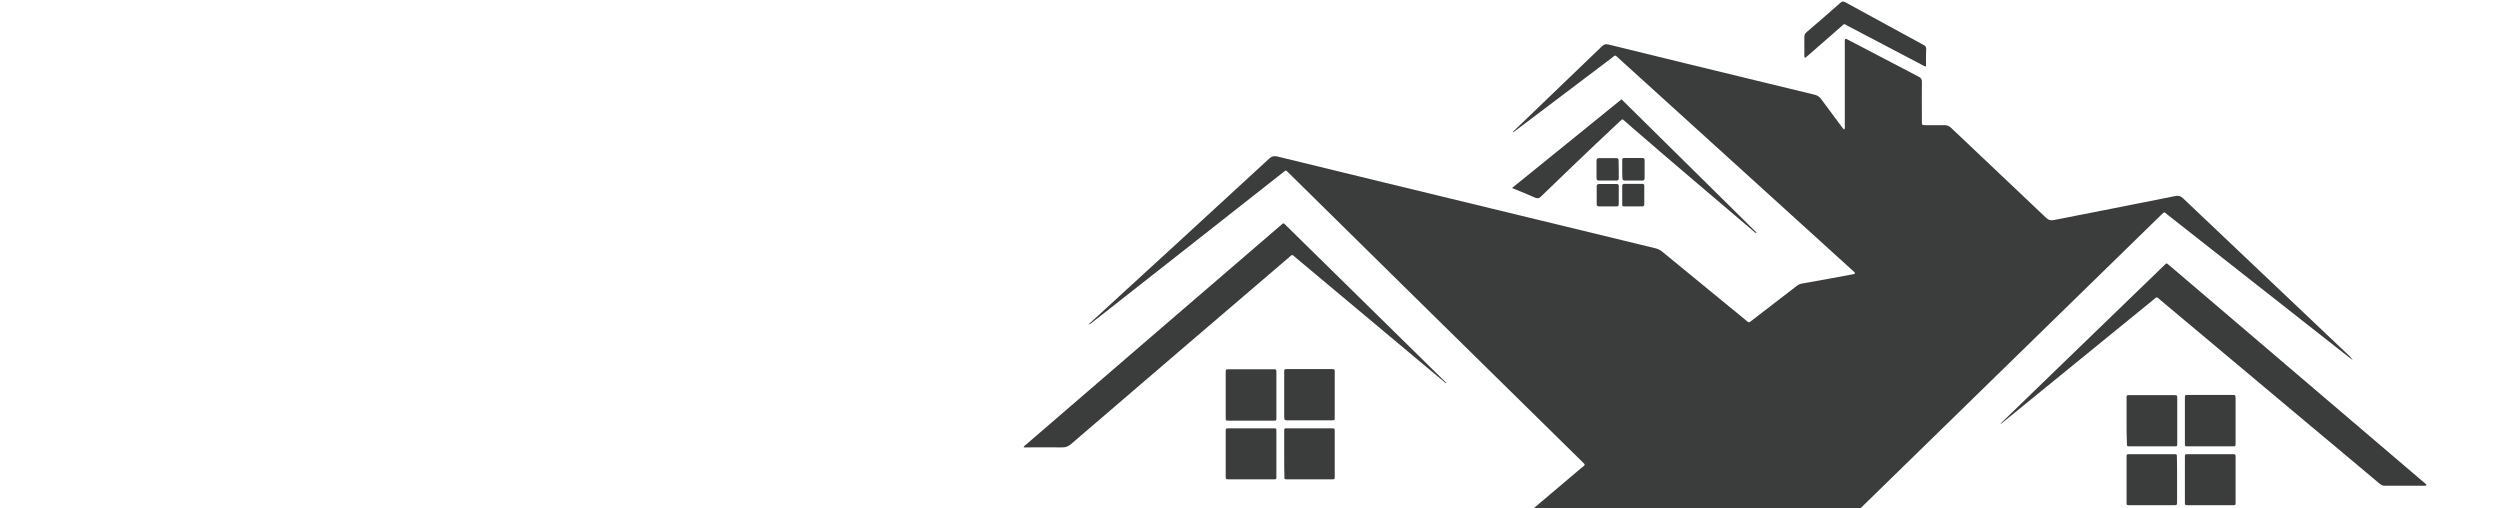 <?xml version="1.0" encoding="utf-8"?> <svg xmlns="http://www.w3.org/2000/svg" xmlns:xlink="http://www.w3.org/1999/xlink" version="1.1" id="Layer_1" x="0px" y="0px" viewBox="0 0 1440 292.7" style="enable-background:new 0 0 1440 292.7;" xml:space="preserve"> <style type="text/css"> .st0{fill:#3B3C3C;} </style> <g> <path class="st0" d="M881.5,294.7c0.7-1.1,1.4-1.6,2.1-2.1c9.1-7.7,18.3-15.5,27.4-23.2c0.1,0,0.1-0.1,0.2-0.1 c2-1.7,2.1-1.4,0.2-3.3c-31.9-31.3-63.7-62.7-95.6-94c-24.3-24-48.7-47.9-73-71.9c-0.1-0.1-0.2-0.2-0.3-0.3c-2.1-2-1.6-2-3.7-0.3 c-19.3,15.2-38.7,30.4-58,45.6c-17.3,13.6-34.5,27.1-51.8,40.7c-0.6,0.4-1.1,1-2,1c0.5-0.5,1.1-1,1.6-1.4 c34.2-31.3,68.3-62.6,102.4-94c1.4-1.3,2.6-1.7,4.6-1.3c41.3,10.1,82.6,20.1,123.9,30.1c31.3,7.6,62.6,15.2,94,22.8 c1.5,0.4,2.8,1,4,2c15.9,13.1,31.9,26.1,47.8,39.2c0.2,0.2,0.5,0.4,0.7,0.6c1.4,1.1,1.4,1.1,2.8,0c8.7-6.7,17.4-13.4,26.1-20.1 c1-0.8,2-1.2,3.2-1.4c9.7-1.7,19.4-3.5,29.1-5.3c0.4-0.1,0.9,0,1.3-0.6c-0.2-0.7-0.9-1.1-1.4-1.6c-19.8-18-39.7-36-59.5-54 c-25-22.7-50-45.4-75.1-68.1c-2.5-2.3-1.8-2.1-4.3-0.2c-18.1,13.7-36.2,27.4-54.4,41.1c-0.7,0.5-1.4,1.1-2.2,1.6 c-0.2-0.7,0.4-0.9,0.7-1.1c16.9-16.2,33.8-32.4,50.6-48.6c1.1-1,2-1.2,3.4-0.9c30.5,7.5,61,14.9,91.5,22.3 c9.1,2.2,18.1,4.4,27.2,6.6c1.7,0.4,2.9,1.1,4,2.6c3.8,5.2,7.7,10.4,11.6,15.6c0.5,0.6,0.8,1.4,1.7,1.9c0.5-0.8,0.3-1.8,0.3-2.6 c0-15.7,0-31.3,0-47c0-0.9-0.1-1.8,0.2-2.6c0.9-0.1,1.5,0.5,2.2,0.8c13.4,7,26.8,14,40.2,21c1.4,0.7,1.9,1.6,1.8,3.1 c-0.1,7.1,0,14.1,0,21.2c0,0.5,0,0.9,0,1.4c0,2.1,0,2.2,2.1,2.2c3.6,0,7.2,0.1,10.8,0c1.6-0.1,2.8,0.5,4,1.6 c18.2,17.3,36.5,34.5,54.7,51.8c1.3,1.2,2.4,1.6,4.2,1.3c23.4-4.6,46.9-9.2,70.3-13.9c1.7-0.3,2.9,0,4.2,1.2c32,30.4,64,60.6,96,91 c0.7,0.7,1.3,1.4,1.9,2.3c-0.6-0.4-1.2-0.9-1.8-1.3c-34.8-27.4-69.7-54.7-104.5-82.1c-0.2-0.2-0.5-0.4-0.7-0.6 c-1.8-1.4-1.5-1.4-3.2,0.2c-31.7,30.9-63.4,61.9-95.1,92.8c-26.2,25.5-52.3,51.1-78.5,76.6c-1.3,1.3-2.6,1.8-4.3,1.8 c-60.8,0-121.6,0-182.3,0C883.4,294.7,882.6,294.7,881.5,294.7z"></path> <path class="st0" d="M1152.4,243.9c6.3-6.1,12.5-12.1,18.8-18.2c25-24.2,50.1-48.4,75.1-72.6c0.2-0.2,0.3-0.3,0.5-0.5 c1.1-1.1,1.2-1.1,2.3-0.1c4,3.4,8,6.8,12,10.2c44.8,38.2,89.5,76.3,134.3,114.5c0.8,0.7,1.7,1.3,2.3,2.1c-0.3,0.6-0.8,0.5-1.2,0.5 c-7.7,0-15.3,0-23,0c-1.4,0-2.2-0.7-3.2-1.5c-14.1-11.8-28.2-23.7-42.4-35.5c-28-23.4-55.9-46.9-83.9-70.3c-0.3-0.3-0.7-0.6-1-0.9 c-0.5-0.4-0.9-0.4-1.4,0c-0.4,0.3-0.8,0.7-1.2,1c-28.4,23.1-56.8,46.3-85.2,69.4c-0.9,0.7-1.7,1.4-2.6,2.1 C1152.5,244.1,1152.4,244,1152.4,243.9z"></path> <path class="st0" d="M832.9,220.8c-4.8-4-9.7-8.1-14.5-12.1c-24.1-20.2-48.2-40.4-72.3-60.5c-0.3-0.3-0.7-0.6-1-0.9 c-0.5-0.5-1.1-0.5-1.6,0c-0.3,0.3-0.7,0.6-1,0.9c-41.9,35.8-83.8,71.7-125.6,107.6c-1.5,1.3-3,1.9-5,1.9c-7.4-0.1-14.7,0-22.3,0 c0.3-1,1.1-1.3,1.6-1.8c24.1-20.8,48.2-41.5,72.3-62.3c24.6-21.1,49.1-42.3,73.7-63.4c2.5-2.1,1.8-2,4,0.1 c30.1,29.6,60.2,59.1,90.3,88.7c0.5,0.5,1.1,1,1.6,1.6C833,220.6,832.9,220.7,832.9,220.8z"></path> <path class="st0" d="M870.9,108.3c21.2-17.2,42.2-34.1,63.1-51.1c26,25.7,51.8,51.2,77.9,76.9c-1,0.1-1.3-0.4-1.6-0.7 c-23.3-19.8-46.7-39.6-69.8-59.6c-1.4-1.2-2.7-2.4-4.1-3.6c-2.1-1.8-1.6-2-3.7,0c-4.5,4.2-9,8.4-13.5,12.7 c-10.6,10.1-21.1,20.1-31.6,30.3c-1.2,1.2-2.1,1.2-3.5,0.6C879.9,111.9,875.6,110.2,870.9,108.3z"></path> <path class="st0" d="M1109.4,38.3c-1.3-0.2-2-0.8-2.8-1.2c-14.1-7.4-28.2-14.8-42.3-22.2c-2.4-1.3-1.8-1.4-3.8,0.4 c-6.3,5.5-12.7,11.1-19,16.6c-0.6,0.5-1.1,0.9-1.7,1.4c-0.7-0.4-0.5-1-0.5-1.4c0-3.5,0-7.1,0-10.6c0-1.2,0.4-2,1.2-2.7 c6.6-5.6,13.1-11.3,19.6-17c1-0.9,1.7-0.9,2.8-0.3c15,8.2,30,16.4,45.1,24.6c1.1,0.6,1.5,1.2,1.5,2.4 C1109.3,31.6,1109.4,34.9,1109.4,38.3z"></path> <path class="st0" d="M706,227.5c0-4.3,0-8.6,0-12.8c0-1.9,0-2,1.8-2c8.6,0,17.1,0,25.7,0c1.6,0,1.7,0.1,1.7,1.6 c0,8.8,0,17.6,0,26.4c0,1.6-0.1,1.6-1.7,1.6c-8.6,0-17.1,0-25.7,0c-1.8,0-1.8,0-1.8-1.9C706,236,706,231.7,706,227.5z"></path> <path class="st0" d="M1287.7,242.4c0,4.3,0,8.6,0,12.9c0,1.8,0,1.8-1.7,1.8c-8.6,0-17.1,0-25.7,0c-1.7,0-1.8,0-1.8-1.8 c0-8.7,0-17.3,0-26c0-1.8,0-1.8,1.7-1.8c8.6,0,17.1,0,25.7,0c1.7,0,1.7,0.1,1.8,1.8C1287.7,233.7,1287.7,238,1287.7,242.4z"></path> <path class="st0" d="M706,261.4c0-4.2,0-8.4,0-12.6c0-2,0-2.1,1.9-2.1c8.5,0,17,0,25.5,0c1.7,0,1.8,0,1.8,1.8c0,8.6,0,17.3,0,25.9 c0,1.7,0,1.7-1.8,1.7c-8.6,0-17.1,0-25.7,0c-1.6,0-1.6-0.1-1.7-1.7C706,270.2,706,265.8,706,261.4z"></path> <path class="st0" d="M1287.7,276.4c0,4.3,0,8.6,0,12.9c0,1.7,0,1.7-1.8,1.7c-8.6,0-17.1,0-25.7,0c-1.7,0-1.7-0.1-1.7-1.8 c0-8.6,0-17.1,0-25.7c0-1.8,0-1.9,1.9-1.9c8.4,0,16.8,0,25.3,0c2,0,2,0,2,2.2C1287.7,268,1287.7,272.2,1287.7,276.4z"></path> <path class="st0" d="M739.7,227.4c0-4.4,0-8.7,0-13.1c0-1.6,0.1-1.7,1.6-1.7c8.6,0,17.1,0,25.7,0c1.7,0,1.8,0.1,1.8,1.8 c0,8.7,0,17.4,0,26.1c0,1.6-0.1,1.6-1.7,1.6c-8.6,0-17.3,0-25.9,0c-1.2,0-1.5-0.5-1.5-1.6C739.7,236.2,739.7,231.8,739.7,227.4z"></path> <path class="st0" d="M1224.9,242.5c0-4.4,0-8.9,0-13.3c0-1.6,0.1-1.6,1.7-1.6c8.5,0,17,0,25.5,0c1.9,0,2,0,2,2.1 c0,7.1,0,14.1,0,21.2c0,1.5,0,3,0,4.5c0,1.7-0.1,1.7-1.8,1.7c-3.4,0-6.8,0-10.1,0c-5.1,0-10.2,0-15.3,0c-1.7,0-1.8,0-1.8-1.7 C1224.9,251.1,1224.9,246.8,1224.9,242.5z"></path> <path class="st0" d="M739.7,261.4c0-4.3,0-8.6,0-12.9c0-1.8,0-1.8,1.7-1.8c8.6,0,17.1,0,25.7,0c1.6,0,1.7,0.1,1.7,1.6 c0,8.7,0,17.4,0,26.2c0,1.6-0.1,1.6-1.7,1.6c-8.6,0-17.1,0-25.7,0c-1.6,0-1.6-0.1-1.6-1.7C739.7,270.2,739.7,265.8,739.7,261.4z"></path> <path class="st0" d="M1254,276.3c0,4.2,0,8.4,0,12.6c0,2,0,2.1-2,2.1c-8.4,0-16.8,0-25.2,0c-1.9,0-1.9,0-1.9-1.9 c0-8.6,0-17.1,0-25.7c0-1.8,0-1.8,1.9-1.8c8.4,0,16.8,0,25.2,0c1.9,0,1.9,0,1.9,2.1C1254,267.9,1254,272.1,1254,276.3z"></path> <path class="st0" d="M934.4,97.3c0-1.7,0-3.3,0-5c0-1,0.3-1.4,1.3-1.3c3.4,0,6.8,0,10.2,0c1,0,1.4,0.3,1.4,1.3c0,3.4,0,6.8,0,10.2 c0,1-0.3,1.5-1.4,1.5c-3.3,0-6.6,0-9.9,0c-1.1,0-1.5-0.4-1.5-1.5C934.4,100.8,934.4,99.1,934.4,97.3z"></path> <path class="st0" d="M934.4,112.4c0-1.7,0-3.5,0-5.2c0-1,0.4-1.3,1.3-1.3c3.4,0,6.8,0,10.1,0c1,0,1.4,0.3,1.3,1.3 c0,3.5,0,6.9,0,10.4c0,0.9-0.4,1.3-1.3,1.3c-3.4,0-6.8,0-10.1,0c-1,0-1.4-0.3-1.3-1.3C934.4,115.9,934.4,114.2,934.4,112.4z"></path> <path class="st0" d="M932.4,97.5c0,1.7,0,3.3,0,5c0,1-0.2,1.5-1.4,1.5c-3.3,0-6.6,0-9.9,0c-1.1,0-1.5-0.4-1.5-1.4 c0-3.4,0-6.8,0-10.1c0-0.9,0.3-1.4,1.3-1.4c3.4,0,6.7,0,10.1,0c0.9,0,1.4,0.3,1.3,1.3C932.3,94.1,932.4,95.8,932.4,97.5z"></path> <path class="st0" d="M926,118.9c-1.6,0-3.2,0-4.7,0c-1.1,0-1.7-0.3-1.6-1.5c0-3.4,0-6.8,0-10.1c0-0.9,0.4-1.3,1.4-1.3 c3.4,0,6.8,0,10.1,0c1,0,1.3,0.5,1.2,1.4c0,3.4,0,6.8,0,10.1c0,1.1-0.4,1.5-1.4,1.4C929.3,118.9,927.6,118.9,926,118.9z"></path> </g> </svg> 
